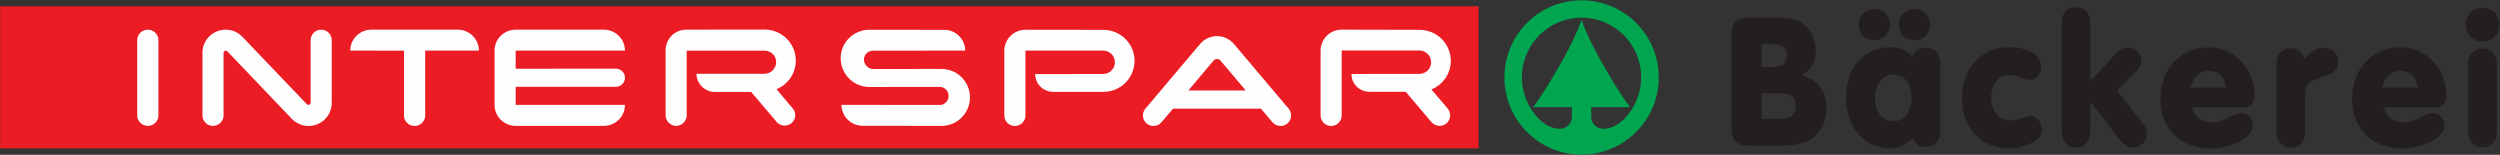 <svg version="1.2" xmlns="http://www.w3.org/2000/svg" viewBox="0 0 2713 168" width="2713" height="168">
	<rect x="0" y="0" width="2713" height="168" fill="#333333" stroke="none"/>
	<title>INTERSPAR-Baeckerei_Hintergrund weiß-ai</title>
	<style>
		.s0 { fill: #00a550 } 
		.s1 { fill: #ec1c24 } 
		.s2 { fill: #fefefe } 
		.s3 { fill: #231f20 } 
	</style>
	<g id="Ebene 1">
		<g id="&lt;Group&gt;">
			<path id="&lt;Compound Path&gt;" fill-rule="evenodd" class="s0" d="m1800.1 84c0 46.3-37.6 83.8-83.8 83.8-46.3 0-83.7-37.5-83.7-83.8 0-46.2 37.4-83.7 83.7-83.7 46.2 0 83.8 37.5 83.8 83.7zm-19.1-0.1c0-35.8-29-64.7-64.7-64.7-35.7 0-64.7 28.9-64.7 64.7 0 18.2 7.6 34.7 19.8 46.5l0.4 0.2c5.6 5.3 11.9 8.5 19.6 9.1 7.7 0.8 14-5.2 14.4-11.9v-11.5h-42.1c9.8-12.3 43.5-66.3 52.6-95 9.1 28.7 42.8 82.7 52.6 95h-42.1v11.5c0.4 6.7 6.7 12.7 14.4 11.9 7.7-0.6 14-3.8 19.6-9.1l0.5-0.2c12.1-11.8 19.7-28.3 19.7-46.5z"/>
			<path id="&lt;Path&gt;" class="s1" d="m0.2 6.8h1604.4v154.2h-1604.4z"/>
			<path id="&lt;Compound Path&gt;" fill-rule="evenodd" class="s2" d="m1231.2 66c0 18.6-15.1 33.7-33.8 33.7h-54.2c-10.9 0-19.8-8.4-19.8-19.3l73.7-0.1c7.1 0 12.8-5.7 12.8-12.7 0-7-5.7-12.7-12.8-12.7h-84.3v0.1 70.3c0 6.3-5.1 11.4-11.5 11.4-6.3 0-11.4-5.1-11.4-11.4v-70.3c0-12.5 10.3-22.7 22.9-22.7l84.6 0.1c18.7 0 33.8 15.1 33.8 33.6zm167.3 52c1.6 2 2.6 4.6 2.6 7.3 0 6.3-5.1 11.4-11.4 11.4-3.5 0-6.7-1.5-8.8-4l-12.5-14.8h-95.4l-12.6 14.8c-2.1 2.5-5.2 4-8.7 4-6.3 0-11.4-5.1-11.4-11.4 0-2.7 1-5.3 2.6-7.3l59.9-70.8c4.4-4.9 10.8-8 17.9-8 7.1 0 13.5 3.1 17.9 8zm-46.6-19.8l-27.6-32.6c-0.9-1-2.2-1.6-3.6-1.6-1.4 0-2.7 0.6-3.6 1.6l-27.5 32.6zm219.2 19.7c1.6 2 2.6 4.5 2.6 7.3 0 6.3-5.1 11.4-11.4 11.4-3.5 0-6.7-1.6-8.8-4l-28-33h-39.1c-11 0-19.8-8.4-19.8-19.3l73.7-0.1c7 0 12.8-5.6 12.8-12.7 0-7-5.8-12.7-12.8-12.7h-84.3v70.5c0 6.3-5.2 11.4-11.5 11.4-6.3 0-11.4-5.1-11.4-11.4v-70.3c0-12.6 10.2-22.8 22.9-22.8l84.5 0.2c18.7 0 33.9 15 33.9 33.6 0 14-8.6 26-20.9 31l-0.1 0.1zm-518.5-12.3c0 17-13.6 31-30.8 31l-85.7-0.1c-12.5 0-22.9-10.2-22.9-22.7l106.6 0.1c5.4 0 9.6-4.5 9.6-9.9 0-5.4-4.4-9.7-9.8-9.7l-76.2 0.1c-17.2 0-31.1-14.2-31.1-31.2 0-17.1 13.9-30.9 31.1-30.9l81.4 0.1c12.5 0 22.6 10.1 22.6 22.5l-100.1 0.1c-5.4 0-9.8 4.4-9.8 9.7 0 5.4 4.8 10.2 10.2 10.2l73.9-0.1c17.2 0 31 13.8 31 30.8zm-209.8-8.8h-0.1l17.6 20.9c1.7 1.9 2.7 4.5 2.7 7.2 0 6.3-5.1 11.4-11.5 11.4-3.5 0-6.6-1.5-8.7-4l-27.6-32.5h-3.4-35.9c-11 0-20.1-8.9-20.1-19.7h73.8c7 0 12.7-5.8 12.7-12.8 0-7-5.7-12.3-12.7-12.3h-84.4v70c0 6.3-5.1 11.6-11.4 11.6-6.3 0-11.5-5.3-11.5-11.6v-70.3c0-12.5 9.9-22.5 22.6-22.5l84.9-0.1c18.7 0 33.8 15.1 33.8 33.6 0 14-8.6 26-20.8 31.1zm-283.2-2.6v19.6h118.6c0 12.6-10.3 22.8-22.9 22.8h-95.7c-12.7 0-22.9-10.2-22.9-22.8v-58.9c0-12.5 10.2-22.7 22.9-22.7h95.7c12.6 0 22.9 10.2 22.9 22.7h-118.6v19.7l108.7-0.1c5.5 0 9.9 4.4 9.9 9.9 0 5.4-4.4 9.8-9.9 9.8zm-39.9-39.3h-58.3v70.5c0 6.2-5.2 11.3-11.5 11.3-6.3 0-11.5-5.1-11.5-11.3v-70.4l-58.3-0.1c0-12.5 10.3-22.7 22.9-22.7h93.8c12.6 0 22.9 10.2 22.9 22.7zm-159.7-11.3v68.1c0 13.8-11.3 25-25.2 25-7 0-13.3-2.9-17.9-7.5l-70.2-73.5c-0.5-0.5-1.1-0.7-1.7-0.7-1.3 0-2.4 1-2.4 2.3v68c0 6.2-5.2 11.3-11.5 11.3-6.2 0-11.4-5.1-11.4-11.3v-68.1c0-13.8 11.3-25 25.2-25 6.9 0 13.2 2.8 17.8 7.4l70.3 73.5c0.5 0.5 1 0.7 1.7 0.7 1.3 0 2.4-1 2.4-2.3v-67.9c0-6.3 5.1-11.4 11.4-11.4 6.3 0 11.5 5.1 11.5 11.4zm-188.1 0v81.7c0 6.2-5.2 11.3-11.5 11.3-6.3 0-11.5-5.1-11.5-11.3v-81.7c0-6.3 5.2-11.4 11.5-11.4 6.3 0 11.5 5.1 11.5 11.4z"/>
		</g>
		<path id="&lt;Compound Path&gt;" fill-rule="evenodd" class="s3" d="m2017.1 27c0-10 7.3-17.4 16.9-17.4 9.7 0 17 7.2 17 17 0 9.8-7 16.9-17 16.9-9.8 0-16.9-6.9-16.9-16.5zm88.4 41.9v73.6c0 10.6-5.8 17.1-15.8 17.1-6.8 0-10.4-2.3-14.3-9.6-7.9 7.9-14.8 11-24.8 11-27.5 0-47.4-23.3-47.4-55.7 0-31.4 19.9-54.1 47.6-54.1 10.2 0 16.7 2.7 24.6 10.2 3.9-7.3 7.5-9.6 14.5-9.6 9.8 0 15.6 6.5 15.6 17.1zm-31.2 36.8c0-14.8-7.7-24.8-19.5-24.8-11.5 0-20 10.6-20 25.4 0 15 8.1 25.2 19.8 25.2 12.2 0 19.7-9.6 19.7-25.8zm-92.1 11.2c0 13.6-5.2 25-15.2 33.1-6.3 5.2-17.7 7.9-34 7.9h-36c-12.2 0-17.8-5.6-17.8-17.9v-102.8c0-12 5.8-17.9 17.8-17.9h27.9c15.2 0 22.3 1.3 28.7 4.6 10.2 5.6 16.9 17.9 16.9 31.2 0 12.3-4.6 20.2-15.4 26.7 17.5 4.7 27.1 17.2 27.1 35.1zm-70.4-44.1h11.7c10.4 0 15.8-4.1 15.8-12.5 0-8.5-5.2-12.5-16.5-12.5h-11zm37.1 42.5c0-10-5.7-14.2-18.4-14.2h-18.7v27.9h20.2c11.4 0 16.9-4.5 16.9-13.7zm111.7-88.2c0-10 7.3-17.5 16.9-17.5 9.7 0 17 7.3 17 17.1 0 9.9-7.1 16.8-17 16.8-9.8 0-16.9-6.9-16.9-16.4zm581.2 89.4h-55c2.7 10.4 10.2 16.1 21.7 16.1 5.8 0 10-1.1 16.8-4.4l6.7-3.3c3.1-1.5 6-2.3 8.5-2.3 6.3 0 12.3 6.6 12.3 13.7 0 12.7-22.3 24.8-45.8 24.8-32.7 0-54.5-21.5-54.5-53.5 0-32.9 21.8-56.2 52.2-56.2 28.1 0 50 22.7 50 51.8 0 9.6-3.6 13.3-12.9 13.3zm-18.1-21.6c-1.9-11.9-8.2-17.9-18.6-17.9-10 0-16.8 6.3-19.9 17.9zm52.2-68.2c0-10.5 7.7-18.2 18.3-18.2 10.4 0 18.1 7.7 18.1 18.4 0 10.6-7.5 18.1-18.3 18.1-10.4 0-18.1-7.7-18.1-18.3zm33.7 43v72.9c0 10.6-6 17.2-15.6 17.2-9.8 0-15.6-6.4-15.6-17.2v-72.9c0-10.6 6-17.2 15.6-17.2 9.6 0 15.6 6.6 15.6 17.2zm-275.9 46.8h-54.9c2.7 10.4 10.2 16.1 21.6 16.1 5.8 0 10-1.1 16.8-4.4l6.7-3.3c3.1-1.5 6-2.3 8.5-2.3 6.3 0 12.3 6.6 12.3 13.7 0 12.7-22.2 24.8-45.8 24.8-32.6 0-54.5-21.5-54.5-53.5 0-32.9 21.9-56.2 52.2-56.2 28.1 0 50 22.7 50 51.8 0 9.6-3.5 13.3-12.9 13.3zm-18.1-21.6c-1.9-11.9-8.1-17.9-18.5-17.9-10 0-16.9 6.3-20 17.9zm-92.2 36.2c4.8 5.8 6.5 9.8 6.5 14.2 0 8.3-6.9 14.7-15.2 14.7-7.1 0-11.5-3.7-22.3-18.5q-1.9-2.5-3.7-5l-20.2-26.2v32.5c0 10.6-5.9 17.2-15.6 17.2-9.8 0-15.6-6.4-15.6-17.2v-117.6c0-11 5.6-17.3 15.6-17.3 9.5 0 15.6 6.7 15.6 17.3v62.4l19.7-20.8c1.7-1.9 3.2-3.3 4.2-4.6 7.7-8.3 11.9-10.8 17.7-10.8 7.3 0 13.7 7.3 13.7 15.2 0 3.5-1.2 5.8-5 10l-6.8 7.1-14.4 14.7 20 25.6zm-107.6 9.2c0 6-2.7 10.2-9.1 13.7-7.7 4.4-17.9 7.1-26.3 7.1-30.3 0-51.2-22.3-51.2-54.5 0-33.1 20.9-55.4 51.4-55.4 20.4 0 34.4 8.6 34.4 20.8 0 8.4-5.2 14.6-12.3 14.6-1.3 0-2.7-0.2-4.2-0.6l-9.7-3.3c-3.2-1.1-6.1-1.5-8.6-1.5-11 0-19.5 10.6-19.5 24.5 0 14.2 8.7 25 20.4 25 3.9 0 9.3-1 15.4-3.3 3.1-1.1 5.8-1.7 7.2-1.7 6.3 0 12.1 7.3 12.1 14.6zm321.7-73c0 6.6-2.9 10.6-9.6 13.3l-7.5 2.7-7.3 2.9c-8.7 3.1-11.6 7.3-11.6 16.4v40.4c0 10.6-6 17.3-15.6 17.3-9.6 0-15.6-6.7-15.6-17.3v-73.5c0-10.8 6-17.2 15.8-17.2 7.3 0 11 2.9 14.4 11.2 8.1-8.3 14.5-11.9 22-11.9 8.1 0 15 7.1 15 15.7z"/>
	</g>
</svg>